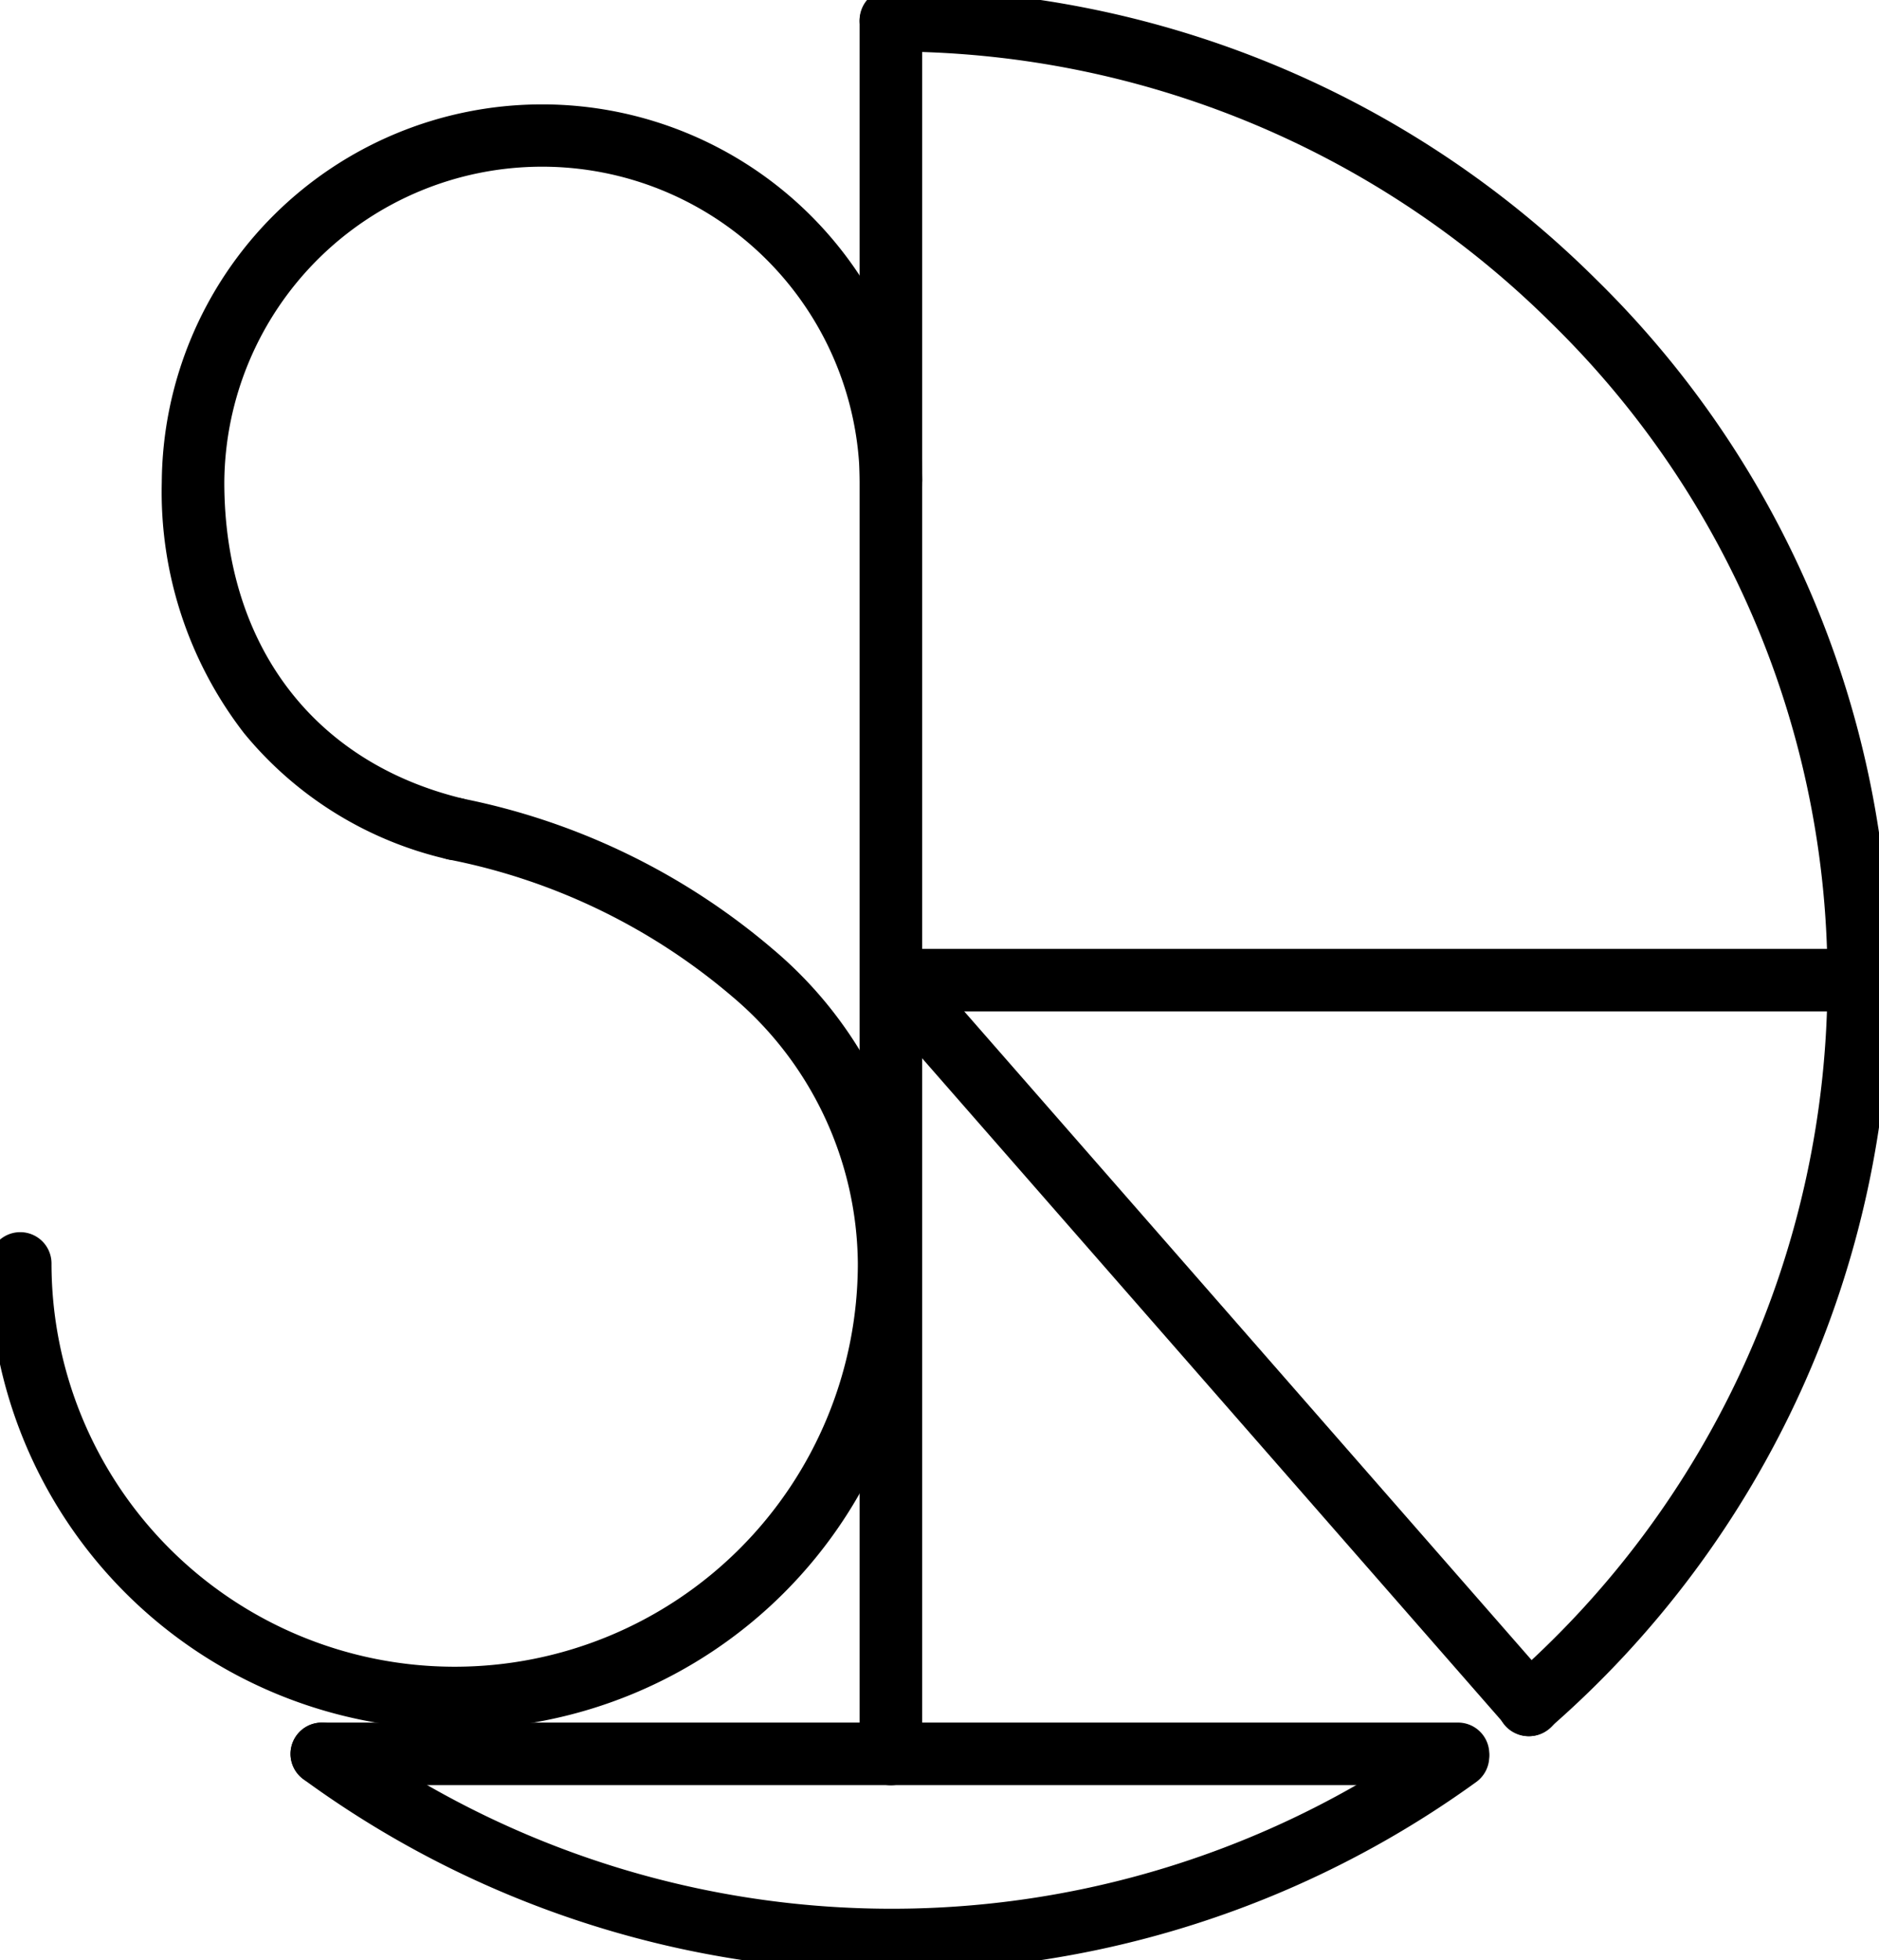 <svg id="グループ_16619" data-name="グループ 16619" xmlns="http://www.w3.org/2000/svg" xmlns:xlink="http://www.w3.org/1999/xlink" width="85.333" height="89" viewBox="0 0 85.333 89">
  <defs>
    <clipPath id="clip-path">
      <rect id="長方形_7038" data-name="長方形 7038" width="85.333" height="89" stroke="#000" stroke-width="1"/>
    </clipPath>
  </defs>
  <g id="グループ_16618" data-name="グループ 16618" clip-path="url(#clip-path)">
    <path id="パス_6599" data-name="パス 6599" d="M183.2.92a.92.92,0,0,0,.92.92,42.95,42.95,0,0,1,30.362,12.489,42.136,42.136,0,0,1,12.673,30.165,42.7,42.7,0,0,1-14.66,32.2.92.92,0,1,0,1.209,1.386,44.538,44.538,0,0,0,15.291-33.587A43.965,43.965,0,0,0,215.776,13.02,44.779,44.779,0,0,0,184.12,0a.92.92,0,0,0-.92.92" transform="translate(-143.662)" stroke="#000" stroke-width="1"/>
    <path id="パス_6600" data-name="パス 6600" d="M36.358,41.011a17.4,17.4,0,0,0,3.627,11.083,16.31,16.31,0,0,0,8.957,5.545.92.92,0,1,0,.437-1.787c-7-1.71-11.181-7.258-11.181-14.841a14.931,14.931,0,0,1,29.86-.114.92.92,0,1,0,1.84,0,16.771,16.771,0,0,0-33.54.114" transform="translate(-28.511 -19.118)" stroke="#000" stroke-width="1"/>
    <path id="パス_6601" data-name="パス 6601" d="M19.749,170.819a.92.92,0,0,0,.712,1.089,28.7,28.7,0,0,1,13.114,6.332,16.51,16.51,0,0,1,5.883,12.5,18.809,18.809,0,0,1-37.619,0,.92.92,0,1,0-1.84,0,20.65,20.65,0,0,0,41.3,0,18.3,18.3,0,0,0-6.5-13.868,30.552,30.552,0,0,0-13.964-6.761.92.92,0,0,0-1.089.712" transform="translate(0 -133.379)" stroke="#000" stroke-width="1"/>
    <path id="パス_6602" data-name="パス 6602" d="M183.2,1.22V79.866a.92.92,0,1,0,1.84,0V1.22a.92.92,0,0,0-1.84,0" transform="translate(-143.662 -0.235)" stroke="#000" stroke-width="1"/>
    <path id="パス_6603" data-name="パス 6603" d="M63.633,365.075a.921.921,0,0,0,.191,1.288,44.786,44.786,0,0,0,52.686.126A.92.92,0,0,0,115.427,365a42.946,42.946,0,0,1-50.507-.117.92.92,0,0,0-1.287.191" transform="translate(-49.757 -285.993)" stroke="#000" stroke-width="1"/>
    <path id="パス_6604" data-name="パス 6604" d="M64.372,364.7a.92.92,0,0,0,0,1.84h51.6a.92.92,0,1,0,0-1.84Z" transform="translate(-49.758 -285.994)" stroke="#000" stroke-width="1"/>
    <path id="パス_6605" data-name="パス 6605" d="M185.068,201.928a.92.92,0,1,0,0,1.84h43.751a.92.92,0,0,0,0-1.84Z" transform="translate(-144.405 -158.348)" stroke="#000" stroke-width="1"/>
    <path id="パス_6606" data-name="パス 6606" d="M184.462,202.155a.92.92,0,0,0-.086,1.3l28.775,32.888a.92.92,0,1,0,1.384-1.212l-28.774-32.888a.921.921,0,0,0-1.3-.086" transform="translate(-144.406 -158.348)" stroke="#000" stroke-width="1"/>
  </g>
</svg>
